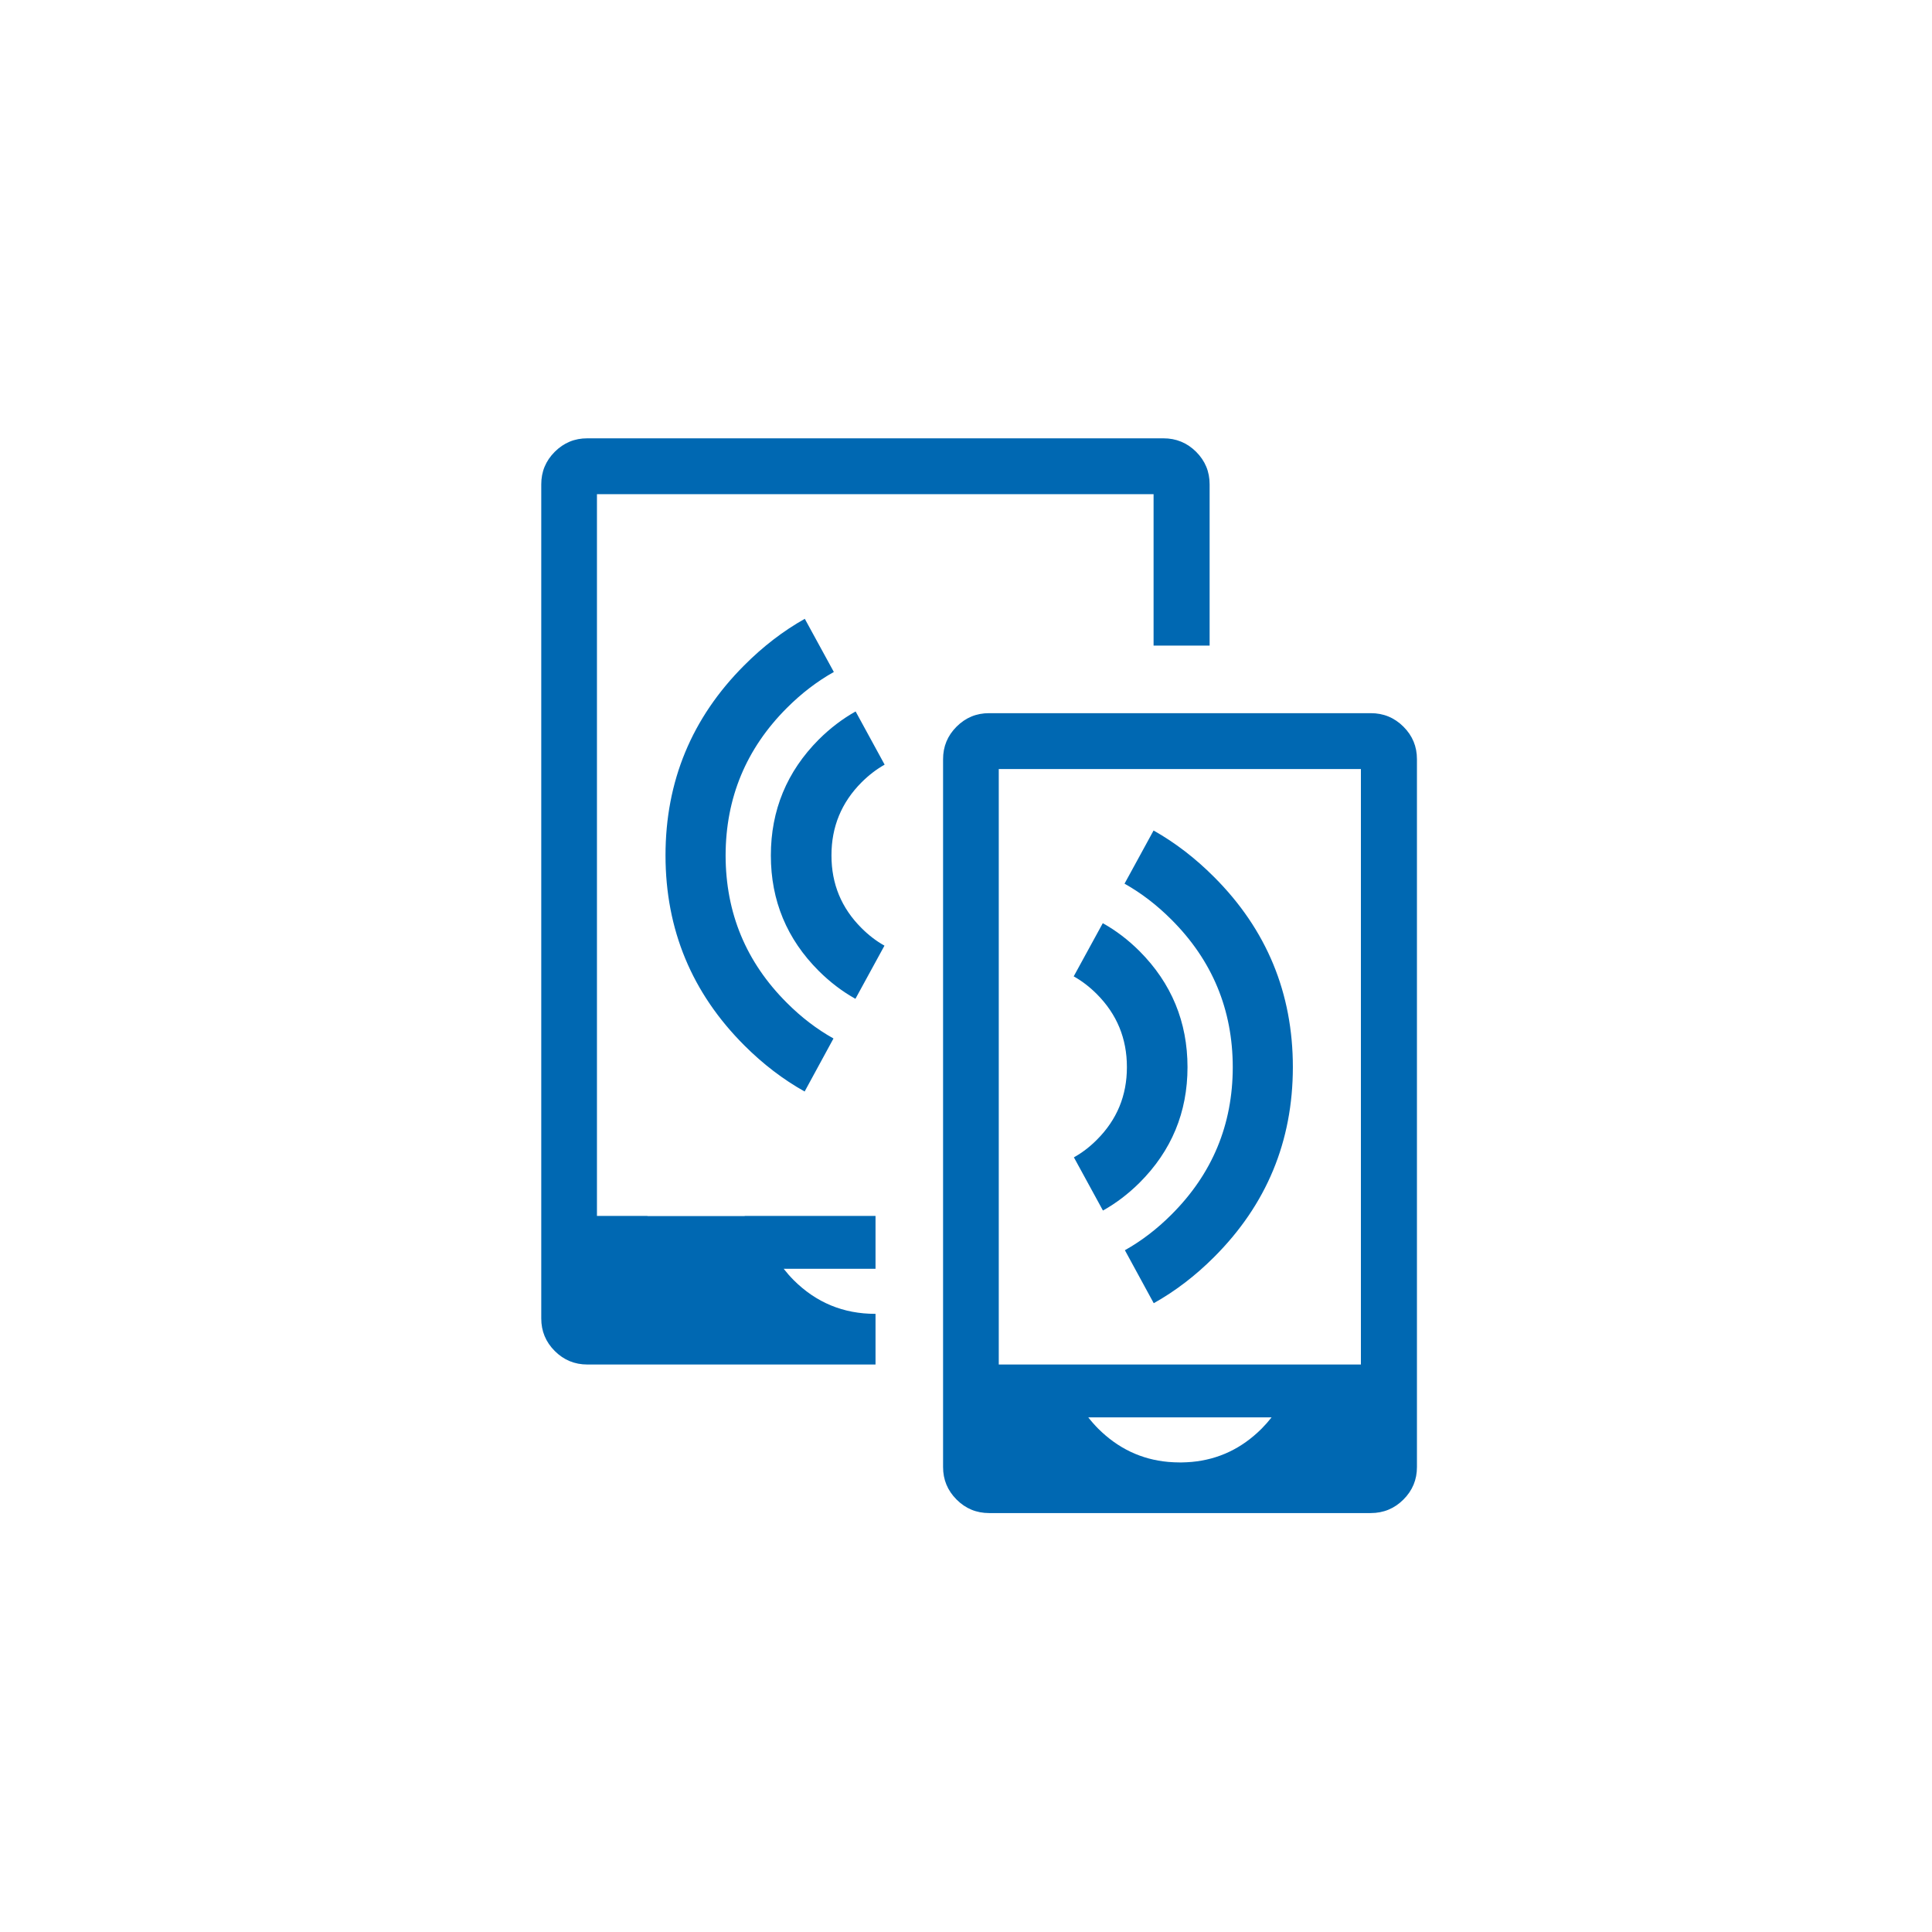 <?xml version="1.0" encoding="UTF-8" standalone="no"?>
<!DOCTYPE svg PUBLIC "-//W3C//DTD SVG 1.1//EN" "http://www.w3.org/Graphics/SVG/1.1/DTD/svg11.dtd">
<svg width="100%" height="100%" viewBox="0 0 90 90" version="1.1" xmlns="http://www.w3.org/2000/svg" xmlns:xlink="http://www.w3.org/1999/xlink" xml:space="preserve" xmlns:serif="http://www.serif.com/" style="fill-rule:evenodd;clip-rule:evenodd;stroke-linejoin:round;stroke-miterlimit:2;">
    <g id="iStock-1053003062" transform="matrix(0.151,0,0,0.151,-417.838,-297.193)">
        <path d="M3058.08,2202.4C3058.07,2198.47 3059.46,2195.12 3062.24,2192.34C3065.02,2189.56 3068.37,2188.17 3072.29,2188.18L3190,2188.18C3193.94,2188.17 3197.31,2189.56 3200.1,2192.34C3202.89,2195.12 3204.28,2198.47 3204.27,2202.4L3204.27,2420.73C3204.28,2424.65 3202.89,2428 3200.1,2430.78C3197.31,2433.57 3193.94,2434.95 3190,2434.95L3072.29,2434.95C3068.37,2434.95 3065.02,2433.57 3062.24,2430.78C3059.46,2428 3058.07,2424.65 3058.08,2420.73L3058.08,2202.4ZM3105.94,2408.91C3112.05,2415 3119.25,2418.43 3127.55,2419.17C3128.73,2419.27 3129.93,2419.33 3131.15,2419.33L3131.67,2419.33C3132.72,2419.31 3133.76,2419.26 3134.79,2419.17C3143.06,2418.42 3150.25,2415 3156.35,2408.91C3157.47,2407.78 3158.49,2406.62 3159.43,2405.42L3102.87,2405.42C3103.8,2406.62 3104.82,2407.78 3105.94,2408.91ZM2938.28,2107.55C2941.06,2104.77 2944.41,2103.38 2948.33,2103.39L3126.04,2103.39C3129.98,2103.38 3133.35,2104.77 3136.15,2107.55C3138.93,2110.33 3140.32,2113.68 3140.31,2117.6L3140.31,2167.34L3123.02,2167.34L3123.02,2120.62L2951.3,2120.62L2951.3,2343.28L2959.17,2343.28C2960.45,2343.29 2961.73,2343.29 2963.02,2343.28L2966.88,2343.28L2966.88,2343.33L2996.88,2343.33L2996.88,2343.28L3017.08,2343.28C3022.12,2343.29 3027.16,2343.29 3032.19,2343.28C3033.03,2343.29 3033.88,2343.29 3034.74,2343.28L3037.24,2343.28L3037.24,2359.59L3008.91,2359.59C3009.84,2360.78 3010.86,2361.95 3011.98,2363.08C3018.95,2370.04 3027.35,2373.5 3037.19,2373.49L3037.24,2373.49L3037.24,2389.12L2948.33,2389.12C2944.41,2389.12 2941.06,2387.73 2938.28,2384.95C2935.5,2382.17 2934.11,2378.82 2934.12,2374.9L2934.12,2117.6C2934.11,2113.68 2935.5,2110.33 2938.28,2107.55ZM3186.98,2389.12L3186.98,2205.42L3075.26,2205.42L3075.26,2389.12L3186.98,2389.12ZM3114.06,2240.78C3119.22,2243.68 3124.05,2247.38 3128.54,2251.88C3141.12,2264.45 3147.43,2279.62 3147.45,2297.4C3147.43,2315.16 3141.12,2330.31 3128.54,2342.86C3124.08,2347.33 3119.29,2350.99 3114.17,2353.86L3123.07,2370.21C3129.7,2366.5 3135.9,2361.76 3141.67,2355.99C3157.87,2339.82 3165.97,2320.29 3165.99,2297.4C3165.99,2274.5 3157.9,2254.95 3141.72,2238.75C3135.92,2232.93 3129.68,2228.13 3123.02,2224.38L3114.06,2240.78ZM3098.38,2269.38C3100.93,2270.8 3103.3,2272.63 3105.52,2274.85C3111.71,2281.06 3114.8,2288.57 3114.79,2297.35L3114.79,2297.4C3114.8,2306.15 3111.71,2313.62 3105.52,2319.79C3103.32,2322 3100.96,2323.8 3098.44,2325.21L3107.4,2341.62C3111.42,2339.38 3115.19,2336.51 3118.7,2333.03C3128.55,2323.19 3133.48,2311.32 3133.49,2297.4C3133.48,2283.43 3128.55,2271.51 3118.7,2261.61C3115.18,2258.1 3111.39,2255.22 3107.35,2252.97L3098.38,2269.38ZM3024.38,2175.47C3019.22,2178.37 3014.39,2182.06 3009.9,2186.56C2997.31,2199.14 2991.02,2214.32 2990.99,2232.08C2991.02,2249.85 2997.31,2265 3009.9,2277.55C3014.36,2282.02 3019.15,2285.68 3024.27,2288.54L3015.37,2304.9C3008.74,2301.19 3002.54,2296.45 2996.77,2290.68C2980.58,2274.5 2972.47,2254.97 2972.45,2232.08C2972.45,2209.19 2980.54,2189.64 2996.72,2173.44C3002.52,2167.61 3008.75,2162.82 3015.42,2159.07L3024.38,2175.47ZM3040.05,2204.06C3037.51,2205.49 3035.14,2207.32 3032.92,2209.53C3026.73,2215.75 3023.64,2223.25 3023.65,2232.03L3023.65,2232.08C3023.64,2240.84 3026.72,2248.3 3032.92,2254.48C3035.12,2256.68 3037.47,2258.49 3040,2259.9L3031.04,2276.3C3027.02,2274.06 3023.25,2271.2 3019.74,2267.71C3009.89,2257.88 3004.95,2246 3004.95,2232.08C3004.95,2218.12 3009.89,2206.19 3019.74,2196.3C3023.26,2192.8 3027.05,2189.92 3031.1,2187.65L3040.05,2204.06Z" style="fill:rgb(0,104,178);"/>
    </g>
</svg>

